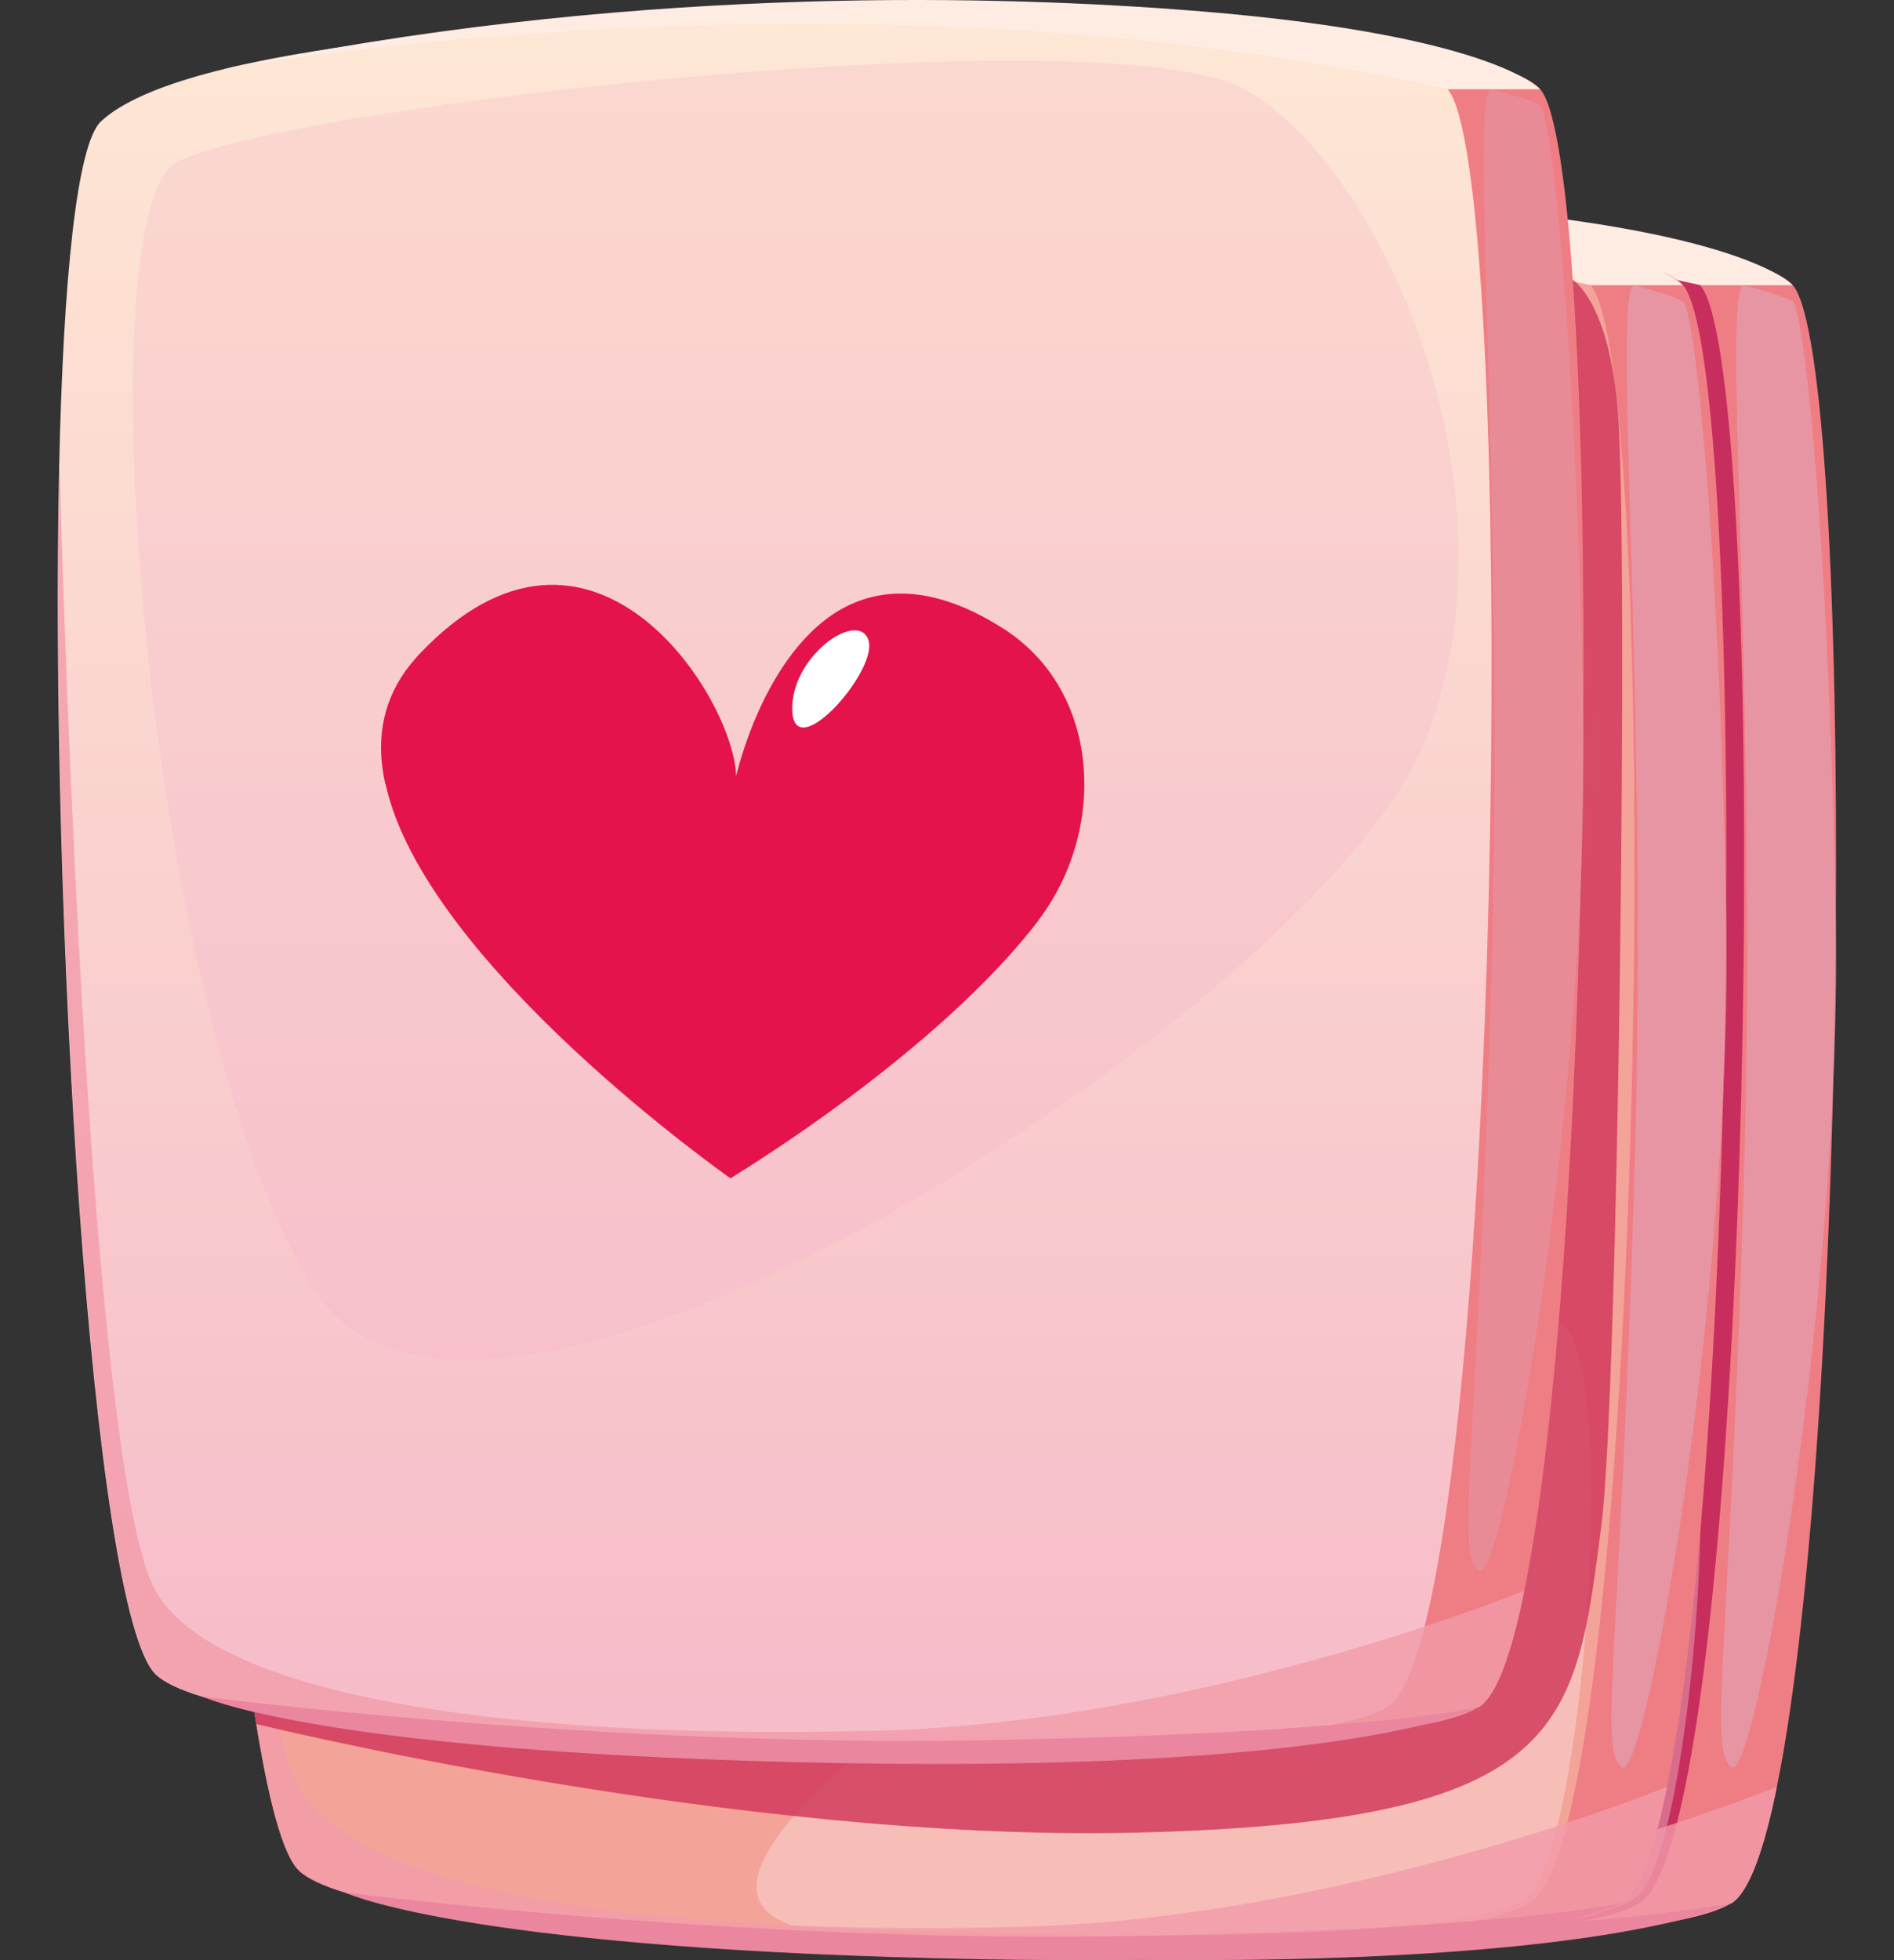 <svg width="29" height="30" viewBox="0 0 29 30" fill="none" xmlns="http://www.w3.org/2000/svg">
<rect x="0" y="0" width="29" height="30" fill="#333333" stroke="none"/>
<path d="M27.207 27.346C27.01 28.321 26.778 28.961 26.513 29.128C26.513 29.128 26.503 29.131 26.484 29.142C26.324 29.233 26.065 29.314 25.73 29.384C25.712 29.387 25.698 29.393 25.679 29.395C24.195 29.706 21.239 29.838 18.14 29.814C18.078 29.816 18.011 29.816 17.949 29.814C14.861 29.781 11.654 29.59 9.638 29.25C9.635 29.25 9.635 29.25 9.635 29.25C8.625 29.077 7.918 28.869 7.667 28.626C7.608 28.569 7.554 28.477 7.497 28.353C6.212 25.527 5.616 5.987 6.828 4.856C7.948 3.814 12.461 3.345 16.988 3.291H17.347C22.159 3.258 26.886 3.682 27.455 4.37C28.4 5.515 28.335 21.813 27.207 27.346Z" fill="#EF7D84"/>
<path d="M25.679 27.892C25.509 28.556 25.317 28.993 25.107 29.125C24.934 29.233 24.629 29.325 24.224 29.404C22.953 29.663 20.666 29.795 18.135 29.814C18.073 29.817 18.005 29.817 17.943 29.814C13.716 29.841 8.871 29.552 6.973 28.972C6.971 28.969 6.971 28.969 6.971 28.969C6.628 28.866 6.379 28.75 6.25 28.626C5.265 27.665 4.625 16.86 4.773 10.136C4.773 10.136 4.773 10.134 4.773 10.128C4.835 7.305 5.041 5.205 5.413 4.857C6.647 3.704 12.021 3.256 16.979 3.291H17.338C21.63 3.342 25.525 3.75 26.038 4.371C27.026 5.558 26.929 22.987 25.679 27.892Z" fill="#C82E5D"/>
<path d="M7.297 4.055C7.297 4.055 16.833 2.306 26.041 4.365H27.447C27.447 4.365 26.707 3.491 21.838 3.14C18.828 2.924 13.332 2.792 7.297 4.055Z" fill="#FEECE3"/>
<path d="M26.51 29.125C26.51 29.125 26.499 29.128 26.48 29.139C26.402 29.176 26.178 29.268 25.727 29.381C25.708 29.384 25.695 29.39 25.676 29.392C24.512 29.676 21.929 30.075 16.744 29.983C9.065 29.846 7.094 29.02 6.975 28.968C6.973 28.966 6.973 28.966 6.973 28.966C6.973 28.966 7.998 29.098 9.629 29.247C9.629 29.247 9.629 29.247 9.631 29.247C11.907 29.454 15.357 29.689 18.828 29.635C19.108 29.633 19.378 29.624 19.64 29.616C21.003 29.587 22.124 29.538 23.028 29.487H23.047C23.489 29.457 23.881 29.43 24.226 29.403C25.916 29.265 26.51 29.125 26.51 29.125Z" fill="#CA306B"/>
<path opacity="0.3" d="M6.558 5.496C5.127 6.303 6.123 18.839 8.712 22.785C11.303 26.731 24.036 18.302 25.65 14.431C27.261 10.563 25.024 5.521 22.924 4.368C20.821 3.213 8.113 4.619 6.558 5.496Z" fill="#F5B5CA"/>
<path opacity="0.3" d="M13.867 29.485C10.228 28.435 24.143 20.666 25.347 20.21C26.55 19.751 26 27.916 25.125 28.969C24.251 30.022 13.867 29.485 13.867 29.485Z" fill="white"/>
<path opacity="0.8" d="M26.704 4.368C26.351 4.368 26.917 10.598 26.704 17.948C26.491 25.298 26.148 26.767 26.51 27.047C26.874 27.328 28.21 19.716 28.108 14.005C28.002 8.293 27.627 4.716 27.444 4.611C27.26 4.509 26.704 4.368 26.704 4.368Z" fill="#E49BAA"/>
<path opacity="0.8" d="M27.207 27.347C27.01 28.322 26.778 28.961 26.514 29.129C26.514 29.129 26.503 29.131 26.484 29.142C26.325 29.234 26.066 29.315 25.731 29.385C25.712 29.388 25.698 29.393 25.68 29.396C24.516 29.679 21.933 30.079 16.748 29.987C9.068 29.849 7.098 29.023 6.979 28.972C6.976 28.969 6.976 28.969 6.976 28.969C6.634 28.867 6.385 28.751 6.256 28.627C5.27 27.666 4.631 16.861 4.779 10.137C4.86 13.063 5.243 24.85 6.164 27.172C6.353 27.649 6.822 28.041 7.495 28.354C8.925 29.026 11.274 29.358 13.816 29.469C14.98 29.517 16.189 29.52 17.363 29.488C20.529 29.399 23.674 28.548 25.531 27.946C25.582 27.927 25.634 27.914 25.685 27.895C26.589 27.593 27.153 27.369 27.207 27.347Z" fill="#F29BAA"/>
<path d="M19.652 3.663C17.606 3.809 19.28 6.217 21.032 7.129C22.781 8.039 24.354 4.891 24.613 4.37C24.873 3.844 20.891 3.574 19.652 3.663Z" fill="white"/>
<path d="M25.525 27.346C25.328 28.321 25.096 28.961 24.832 29.128C24.832 29.128 24.821 29.131 24.802 29.142C24.643 29.233 24.384 29.314 24.049 29.384C24.03 29.387 24.017 29.393 23.998 29.395C22.513 29.706 19.557 29.838 16.459 29.814C16.396 29.816 16.329 29.816 16.267 29.814C13.179 29.781 9.972 29.59 7.956 29.25C7.953 29.25 7.953 29.25 7.953 29.25C6.944 29.077 6.236 28.869 5.985 28.626C5.926 28.569 5.872 28.477 5.815 28.353C4.531 25.527 3.934 5.987 5.146 4.856C6.266 3.814 10.779 3.345 15.306 3.291H15.665C20.478 3.258 25.204 3.682 25.774 4.37C26.718 5.515 26.656 21.813 25.525 27.346Z" fill="#EF7D84"/>
<path d="M24 27.892C23.831 28.556 23.639 28.993 23.428 29.125C23.256 29.233 22.951 29.325 22.546 29.404C21.274 29.663 18.988 29.795 16.456 29.814C16.394 29.817 16.327 29.817 16.265 29.814C12.037 29.841 7.192 29.552 5.297 28.972C5.295 28.969 5.295 28.969 5.295 28.969C4.952 28.866 4.704 28.75 4.574 28.626C3.589 27.665 2.949 16.86 3.098 10.136C3.098 10.136 3.098 10.134 3.098 10.128C3.16 7.305 3.365 5.205 3.737 4.857C4.971 3.704 10.348 3.256 15.304 3.291H15.663C19.954 3.342 23.849 3.75 24.362 4.371C25.345 5.558 25.25 22.987 24 27.892Z" fill="#F4A398"/>
<path d="M5.615 4.055C5.615 4.055 15.152 2.306 24.359 4.365H25.765C25.765 4.365 25.026 3.491 20.156 3.14C17.146 2.924 11.651 2.792 5.615 4.055Z" fill="#FEECE3"/>
<path d="M24.832 29.125C24.832 29.125 24.821 29.128 24.802 29.139C24.724 29.176 24.5 29.268 24.049 29.381C24.03 29.384 24.017 29.39 23.998 29.392C22.835 29.676 20.252 30.075 15.066 29.983C7.387 29.846 5.416 29.02 5.298 28.968C5.295 28.966 5.295 28.966 5.295 28.966C5.295 28.966 6.321 29.098 7.951 29.247C7.951 29.247 7.951 29.247 7.954 29.247C10.229 29.454 13.679 29.689 17.15 29.635C17.431 29.633 17.701 29.624 17.962 29.616C19.326 29.587 20.446 29.538 21.35 29.487H21.369C21.812 29.457 22.203 29.43 22.549 29.403C24.238 29.265 24.832 29.125 24.832 29.125Z" fill="#CA306B"/>
<path opacity="0.3" d="M4.876 5.496C3.446 6.303 4.442 18.839 7.03 22.785C9.619 26.731 22.354 18.302 23.968 14.431C25.58 10.563 23.342 5.521 21.242 4.368C19.142 3.213 6.431 4.619 4.876 5.496Z" fill="#F5B5CA"/>
<path opacity="0.3" d="M12.189 29.485C8.55 28.435 22.465 20.666 23.669 20.21C24.873 19.751 24.322 27.916 23.448 28.969C22.573 30.022 12.189 29.485 12.189 29.485Z" fill="white"/>
<path opacity="0.8" d="M25.026 4.368C24.673 4.368 25.24 10.598 25.026 17.948C24.813 25.298 24.47 26.767 24.832 27.047C25.196 27.328 26.532 19.716 26.43 14.005C26.325 8.293 25.95 4.716 25.766 4.611C25.582 4.509 25.026 4.368 25.026 4.368Z" fill="#E49BAA"/>
<path opacity="0.8" d="M25.526 27.347C25.329 28.322 25.096 28.961 24.832 29.129C24.832 29.129 24.821 29.131 24.802 29.142C24.643 29.234 24.384 29.315 24.049 29.385C24.03 29.388 24.017 29.393 23.998 29.396C22.834 29.679 20.251 30.079 15.066 29.987C7.387 29.849 5.416 29.023 5.297 28.972C5.295 28.969 5.295 28.969 5.295 28.969C4.952 28.867 4.704 28.751 4.574 28.627C3.589 27.666 2.949 16.861 3.098 10.137C3.179 13.063 3.562 24.85 4.482 27.172C4.671 27.649 5.141 28.041 5.813 28.354C7.244 29.026 9.592 29.358 12.135 29.469C13.298 29.517 14.507 29.52 15.681 29.488C18.848 29.399 21.992 28.548 23.849 27.946C23.901 27.927 23.952 27.914 24.003 27.895C24.91 27.593 25.474 27.369 25.526 27.347Z" fill="#F29BAA"/>
<path d="M17.973 3.663C15.927 3.809 17.6 6.217 19.352 7.129C21.101 8.039 22.675 4.891 22.934 4.37C23.193 3.844 19.212 3.574 17.973 3.663Z" fill="white"/>
<path opacity="0.78" d="M3.923 26.386C3.923 26.386 11.276 28.192 17.371 28.049C24 27.892 24.119 26.445 24.519 23.352C24.783 21.309 24.932 8.22 24.772 6.295C24.613 4.368 23.938 4.195 23.938 4.195L3.791 25.627L3.923 26.386Z" fill="#CE3056"/>
<path d="M23.34 24.346C23.143 25.32 22.911 25.96 22.646 26.127C22.646 26.127 22.635 26.13 22.616 26.141C22.457 26.232 22.198 26.313 21.863 26.384C21.844 26.386 21.831 26.392 21.812 26.394C20.327 26.705 17.372 26.837 14.273 26.813C14.211 26.815 14.143 26.815 14.081 26.813C10.993 26.78 7.787 26.589 5.77 26.248C5.768 26.248 5.768 26.248 5.768 26.248C4.758 26.076 4.051 25.868 3.8 25.625C3.741 25.568 3.687 25.477 3.63 25.352C2.345 22.526 1.748 2.986 2.96 1.855C4.081 0.813 8.594 0.344 13.12 0.29H13.479C18.292 0.257 23.019 0.681 23.588 1.37C24.533 2.517 24.468 18.812 23.34 24.346Z" fill="#EF7D84"/>
<path d="M21.812 24.893C21.642 25.557 21.45 25.994 21.24 26.127C21.067 26.235 20.762 26.326 20.357 26.404C19.086 26.664 16.799 26.796 14.267 26.815C14.205 26.817 14.138 26.817 14.076 26.815C9.849 26.842 5.004 26.553 3.106 25.973C3.103 25.97 3.103 25.97 3.103 25.97C2.761 25.867 2.512 25.751 2.383 25.627C1.397 24.666 0.758 13.861 0.906 7.137C0.906 7.137 0.906 7.135 0.906 7.129C0.968 4.306 1.173 2.206 1.546 1.858C2.779 0.705 8.154 0.257 13.112 0.292H13.471C17.763 0.343 21.658 0.751 22.171 1.372C23.156 2.557 23.062 19.986 21.812 24.893Z" fill="url(#paint0_linear_4339_108833)"/>
<path d="M3.428 1.056C3.428 1.056 12.964 -0.693 22.171 1.366H23.578C23.578 1.366 22.838 0.492 17.969 0.141C14.962 -0.078 9.466 -0.207 3.428 1.056Z" fill="#FEECE3"/>
<path d="M22.643 26.127C22.643 26.127 22.632 26.13 22.613 26.14C22.535 26.178 22.311 26.27 21.86 26.384C21.841 26.386 21.828 26.392 21.809 26.394C20.645 26.678 18.062 27.077 12.877 26.985C5.197 26.848 3.227 26.022 3.108 25.971C3.105 25.968 3.105 25.968 3.105 25.968C3.105 25.968 4.131 26.1 5.762 26.248C5.762 26.248 5.762 26.248 5.764 26.248C8.04 26.456 11.489 26.691 14.961 26.637C15.241 26.634 15.511 26.626 15.773 26.618C17.136 26.589 18.256 26.54 19.161 26.489H19.18C19.622 26.459 20.014 26.432 20.359 26.405C22.049 26.267 22.643 26.127 22.643 26.127Z" fill="#CA306B"/>
<path opacity="0.3" d="M2.691 2.494C1.26 3.301 2.256 15.837 4.845 19.783C7.436 23.729 20.169 15.3 21.783 11.429C23.394 7.561 21.157 2.519 19.056 1.366C16.954 0.211 4.246 1.617 2.691 2.494Z" fill="#F5B5CA"/>
<path opacity="0.5" d="M22.837 1.366C22.483 1.366 23.05 7.596 22.837 14.946C22.624 22.296 22.281 23.765 22.642 24.045C23.007 24.326 24.343 16.714 24.241 11.002C24.135 5.291 23.76 1.714 23.576 1.609C23.393 1.507 22.837 1.366 22.837 1.366Z" fill="#E49BAA"/>
<path opacity="0.8" d="M23.34 24.345C23.143 25.32 22.911 25.959 22.646 26.127C22.646 26.127 22.636 26.129 22.617 26.14C22.457 26.232 22.198 26.313 21.864 26.383C21.845 26.386 21.831 26.391 21.812 26.394C20.649 26.677 18.066 27.077 12.88 26.985C5.201 26.847 3.231 26.021 3.112 25.97C3.109 25.968 3.109 25.968 3.109 25.968C2.766 25.865 2.518 25.749 2.388 25.625C1.403 24.664 0.764 13.859 0.912 7.135C0.993 10.061 1.376 21.848 2.297 24.17C2.486 24.648 2.955 25.039 3.627 25.352C5.058 26.024 7.406 26.356 9.949 26.467C11.113 26.515 12.322 26.518 13.496 26.486C16.662 26.397 19.807 25.546 21.664 24.944C21.715 24.925 21.766 24.912 21.818 24.893C22.722 24.593 23.286 24.367 23.34 24.345Z" fill="#F29BAA"/>
<path d="M15.893 14.093C15.893 14.098 15.893 14.098 15.893 14.098C14.727 15.613 12.667 17.116 11.185 18.034C11.185 18.034 6.505 14.757 5.903 11.998C5.903 11.993 5.898 11.993 5.898 11.993C5.763 11.386 5.833 10.803 6.203 10.276C6.262 10.193 6.332 10.109 6.41 10.023C9.053 7.213 11.239 10.676 11.272 11.88C11.272 11.88 11.661 10.106 12.786 9.38C13.407 8.986 14.257 8.908 15.383 9.634C16.878 10.606 16.938 12.735 15.893 14.093Z" fill="#E5134B"/>
<path d="M12.131 10.811C12.099 11.788 13.438 10.285 13.3 9.807C13.16 9.329 12.156 10.001 12.131 10.811Z" fill="white"/>
<defs>
<linearGradient id="paint0_linear_4339_108833" x1="11.862" y1="26.816" x2="11.862" y2="0.286" gradientUnits="userSpaceOnUse">
<stop stop-color="#F6BBC9"/>
<stop offset="1" stop-color="#FEE7D4"/>
</linearGradient>
</defs>
</svg>

